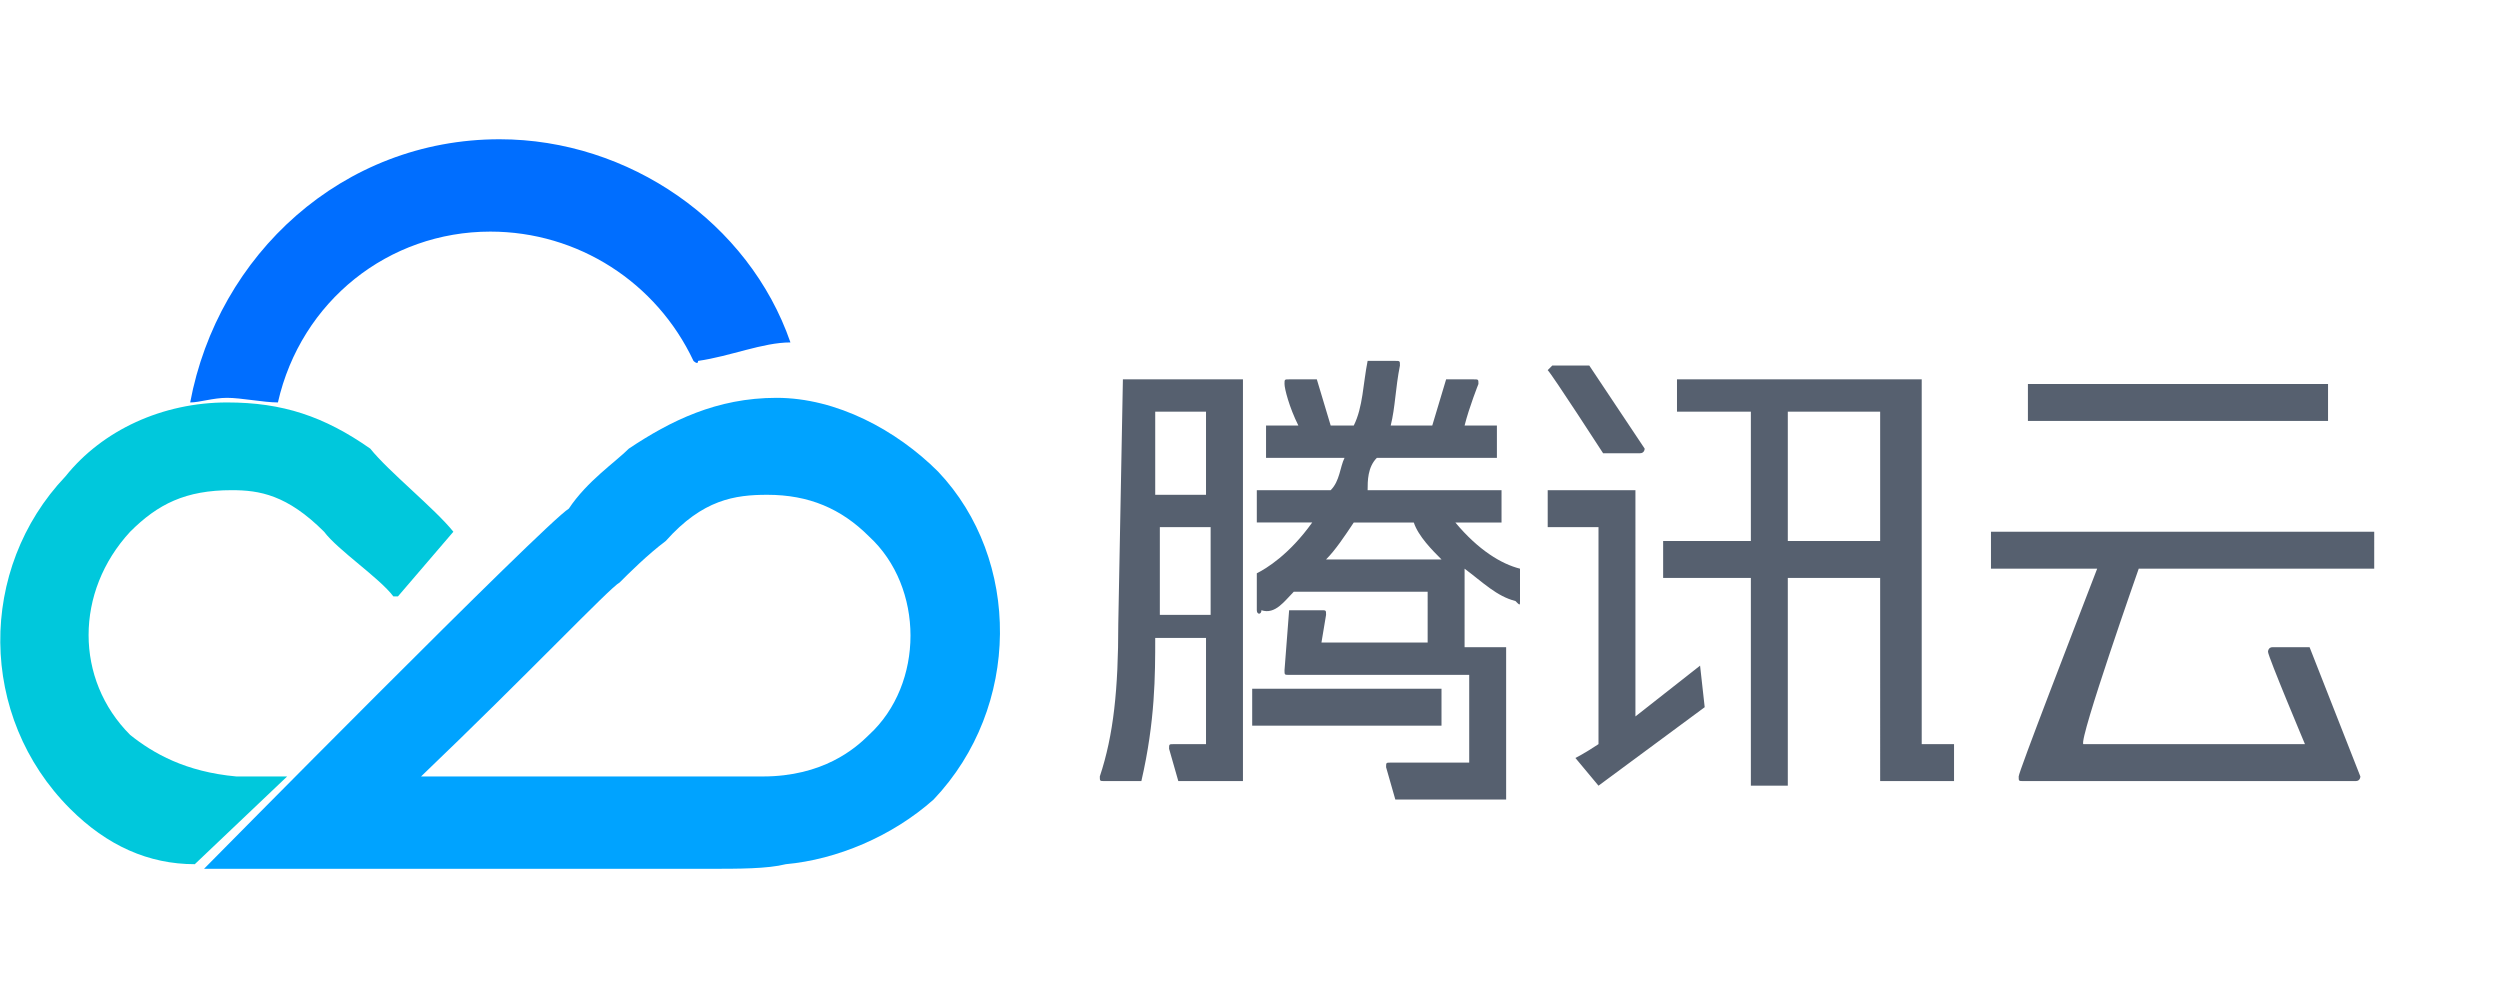 <?xml version="1.0" standalone="no"?><!DOCTYPE svg PUBLIC "-//W3C//DTD SVG 1.1//EN" "http://www.w3.org/Graphics/SVG/1.1/DTD/svg11.dtd"><svg t="1642975530756" class="icon" viewBox="0 0 3509 1024" version="1.1" xmlns="http://www.w3.org/2000/svg" p-id="3281" xmlns:xlink="http://www.w3.org/1999/xlink" width="124" height="50"><defs><style type="text/css"></style></defs><path d="M2684.353 337.013h-330.531v45.367h103.696v181.468h-123.139v51.849h123.139v291.645h51.848v-291.645h129.621V900.861h103.696v-51.848h-45.366V337.013h-12.963z m-174.987 220.355v-174.987h129.621v181.468h-129.621v-6.48zM1757.569 771.241h265.721v51.848H1757.569v-51.848z m-187.949-90.735c0 90.735-6.481 155.544-25.924 213.873 0 6.481 0 6.481 6.481 6.481h51.848c19.443-84.253 19.443-149.063 19.443-200.912h71.291v149.064h-45.366c-6.481 0-6.481 0-6.481 6.48l12.962 45.367h90.735V337.013h-168.507l-6.48 343.493z m58.329-19.443v-116.658h71.291V667.544h-71.291v-6.481z m64.809-278.683v116.658h-71.291v-116.658h71.291z" fill="#56606F" p-id="3282"></path><path d="M2042.733 537.924h64.81V492.557h-187.949c0-12.962 0-32.405 12.962-45.367h168.506v-45.366h-45.366c6.48-25.924 19.443-58.329 19.443-58.329 0-6.481 0-6.481-6.481-6.481h-38.886l-19.443 64.81H1951.999c6.481-25.924 6.481-51.849 12.962-84.253 0-6.481 0-6.481-6.48-6.481h-38.886c-6.481 32.406-6.481 64.81-19.443 90.735h-32.406l-19.443-64.81h-38.886c-6.48 0-6.48 0-6.48 6.481s6.48 32.405 19.443 58.329h-45.367v45.366h110.177c-6.48 12.963-6.48 32.406-19.443 45.367h-103.696v45.367h77.772c-32.406 45.366-64.81 64.809-77.772 71.291v51.848c0 6.481 6.48 6.481 6.48 0 19.443 6.481 32.406-12.962 45.367-25.923h187.949V706.43H1854.784l6.481-38.886c0-6.481 0-6.481-6.481-6.481h-45.367l-6.48 84.253c0 6.481 0 6.481 6.48 6.481h252.759v123.139H1951.999c-6.481 0-6.481 0-6.481 6.481l12.963 45.367h155.544v-213.873h-58.329V602.734c25.923 19.443 45.366 38.886 71.291 45.367 6.481 6.481 6.481 6.481 6.481 0v-45.367c-25.924-6.48-58.329-25.923-90.735-64.809z m-58.329 0c6.481 19.443 25.924 38.886 38.886 51.848h-162.025c12.962-12.962 25.923-32.405 38.886-51.848h84.252z m401.823 200.911l-90.735 71.292V492.557h-123.139v51.848h71.291v304.608c-19.443 12.962-32.405 19.443-32.405 19.443l32.405 38.886 149.063-110.178-6.48-58.329c6.48 0 0 0 0 0z m-136.101-298.126h51.848c6.481 0 6.481-6.481 6.481-6.481l-77.772-116.658h-51.849l-6.48 6.481c6.48 6.48 77.772 116.658 77.772 116.658z m596.252-97.215h421.265v51.848H2846.378v-51.848z m155.544 259.24h330.531V550.886h-537.923v51.848h149.063c-32.405 84.253-110.177 285.165-110.177 291.645s0 6.481 6.48 6.481h466.633c6.481 0 6.481-6.481 6.481-6.481l-71.291-181.468h-51.849c-6.48 0-6.48 6.48-6.48 6.48 0 6.481 51.848 129.621 51.848 129.621H2924.15c-6.481-6.481 77.772-246.279 77.772-246.279z" fill="#56606F" p-id="3283"></path><path d="M1219.645 836.05c-19.443 19.443-64.81 58.329-149.064 58.329H590.987c149.063-142.582 265.721-265.721 278.684-272.202 12.962-12.962 38.886-38.886 64.809-58.329 51.849-58.329 97.215-64.809 142.583-64.809 58.329 0 103.696 19.443 142.583 58.329 77.772 71.291 77.772 207.392 0 278.683z m97.215-369.417c-58.329-58.329-142.583-103.696-226.836-103.696-84.252 0-149.063 32.405-207.392 71.291-19.443 19.443-58.329 45.367-84.253 84.253-32.405 19.443-511.999 505.519-511.999 505.519h706.429c45.367 0 84.253 0 110.178-6.481 71.291-6.481 149.063-38.886 207.392-90.734 123.139-129.621 123.139-337.013 6.481-460.152z" fill="#00A3FF" p-id="3284"></path><path d="M519.696 434.228C454.886 388.861 396.557 369.417 318.785 369.417c-90.734 0-174.987 38.886-226.835 103.696C-31.19 602.734-31.19 810.127 98.43 939.747c51.849 51.848 110.178 77.772 174.987 77.772l129.621-123.139h-71.292c-71.291-6.48-116.658-32.405-149.063-58.329-77.772-77.772-77.772-200.911 0-285.164 38.886-38.886 77.772-58.329 142.583-58.329 38.886 0 77.772 6.481 129.62 58.329 19.443 25.924 77.772 64.81 97.215 90.734h6.481l77.772-90.734c-25.924-32.405-90.735-84.253-116.658-116.658" fill="#00C8DC" p-id="3285"></path><path d="M1109.468 285.165C1051.138 116.658 882.633 0 701.164 0c-220.354 0-395.341 162.026-434.227 369.417 12.962 0 32.405-6.48 51.848-6.48s51.848 6.48 71.291 6.48c32.406-142.582 155.544-239.797 298.127-239.797 123.139 0 233.316 71.291 285.164 181.468 0 0 6.481 6.481 6.481 0 45.367-6.48 90.734-25.923 129.62-25.923 0 12.962 0 12.962 0 0" fill="#006EFF" p-id="3286"></path></svg>